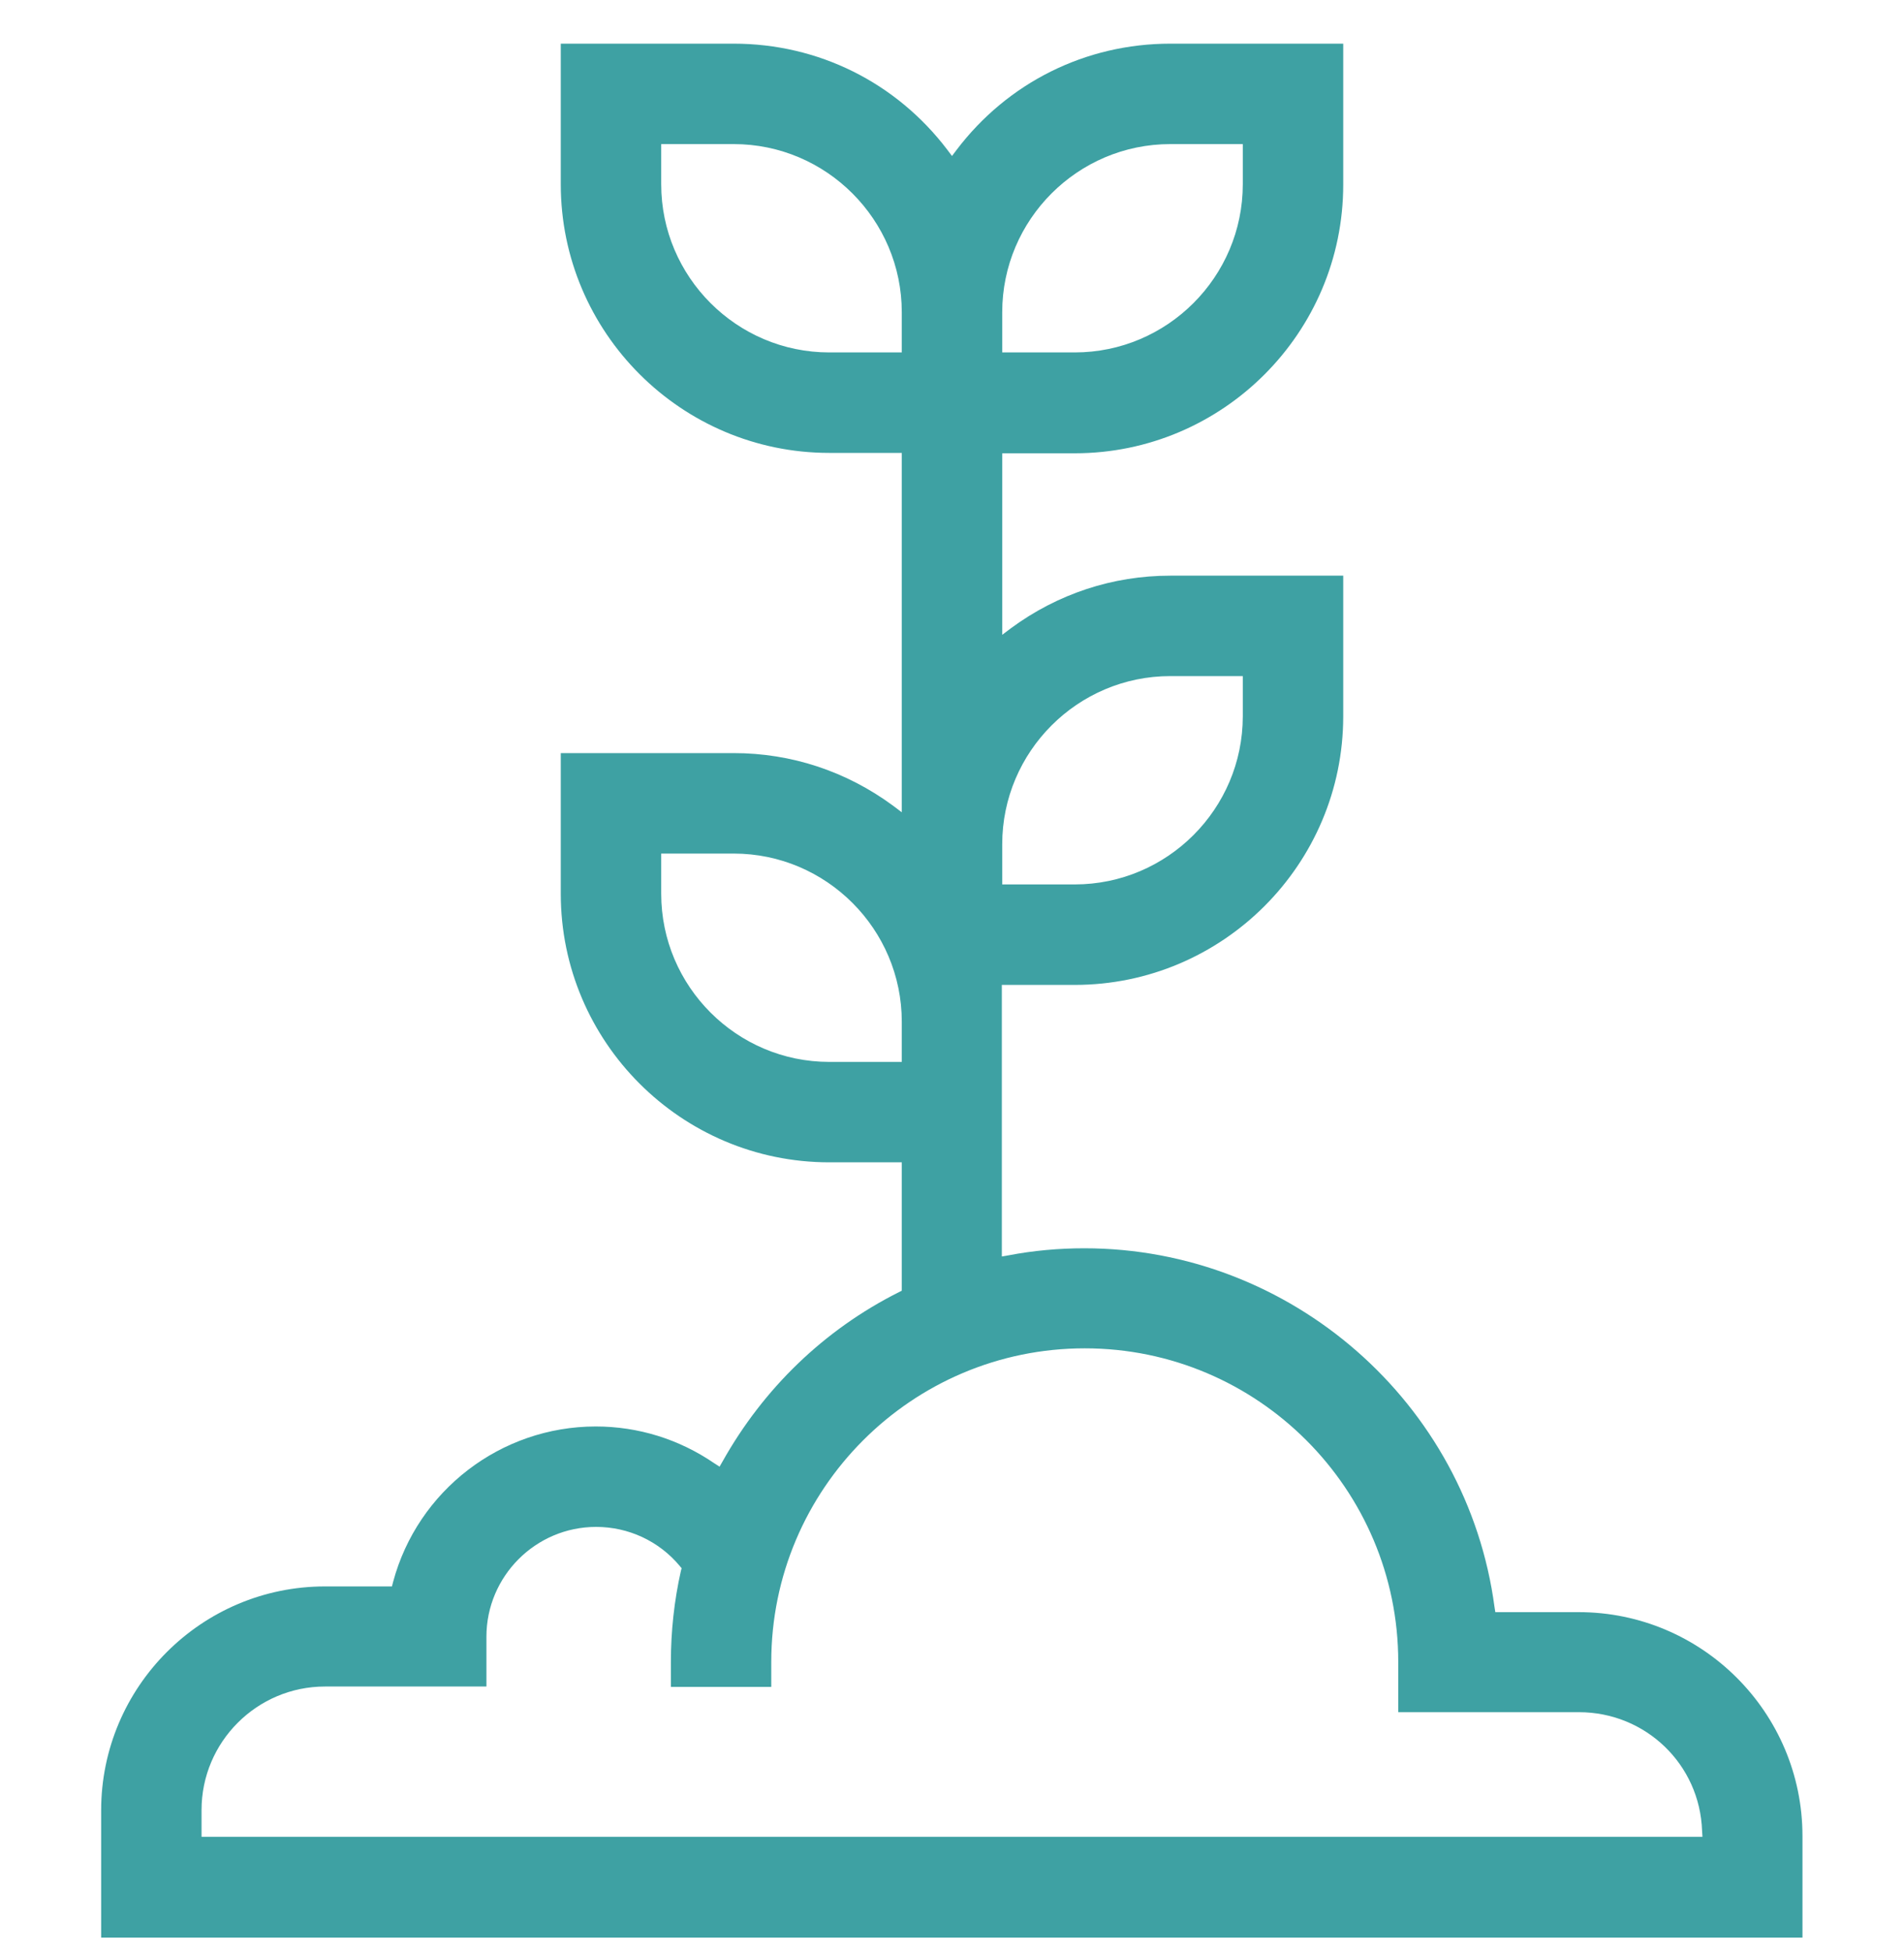 <svg width="40" height="41" viewBox="0 0 40 41" fill="none" xmlns="http://www.w3.org/2000/svg">
<g clip-path="url(#clip0_58_1108)">
<g clip-path="url(#clip1_58_1108)">
<g clip-path="url(#clip2_58_1108)">
<path d="M8.234 33.315H6.828C4.234 33.315 2.125 35.425 2.125 38.019V40.69H37.867V38.558C37.867 35.964 35.758 33.855 33.164 33.855H31.414L31.398 33.753C30.828 29.456 27.117 26.214 22.781 26.214C22.25 26.214 21.711 26.261 21.188 26.362L21.047 26.386V20.683H22.578C25.688 20.683 28.219 18.151 28.219 15.042V12.089H24.586C23.375 12.089 22.219 12.472 21.242 13.19L21.055 13.331V9.519H22.578C25.688 9.519 28.219 6.987 28.219 3.878V0.917H24.586C22.812 0.917 21.172 1.729 20.094 3.151L20 3.276L19.906 3.151C18.828 1.729 17.188 0.917 15.414 0.917H11.781V3.87C11.781 6.979 14.312 9.511 17.422 9.511H18.945V17.058L18.758 16.917C17.781 16.198 16.625 15.815 15.414 15.815H11.781V18.769C11.781 21.878 14.312 24.409 17.422 24.409H18.945V27.105L18.883 27.136C17.312 27.925 16.039 29.159 15.18 30.69L15.117 30.8L15.008 30.73C14.266 30.222 13.406 29.956 12.516 29.956C10.523 29.956 8.773 31.3 8.258 33.222L8.234 33.315ZM21.055 6.558C21.055 4.612 22.641 3.026 24.586 3.026H26.109V3.87C26.109 5.815 24.523 7.401 22.578 7.401H21.055V6.558ZM21.055 17.73C21.055 15.784 22.641 14.198 24.586 14.198H26.109V15.042C26.109 16.987 24.523 18.573 22.578 18.573H21.055V17.73ZM17.422 7.401C15.477 7.401 13.891 5.815 13.891 3.87V3.026H15.414C17.359 3.026 18.945 4.612 18.945 6.558V7.401H17.422ZM17.422 22.3C15.477 22.3 13.891 20.714 13.891 18.769V17.925H15.414C17.359 17.925 18.945 19.511 18.945 21.456V22.3H17.422ZM10.219 35.425V34.37C10.219 33.105 11.25 32.065 12.523 32.065C13.203 32.065 13.844 32.362 14.281 32.886L14.32 32.933L14.305 32.987C14.164 33.612 14.094 34.261 14.094 34.901V35.425H16.203V34.901C16.203 31.269 19.156 28.315 22.789 28.315C26.422 28.315 29.375 31.269 29.375 34.901V35.956H33.172C34.57 35.956 35.711 37.05 35.758 38.448L35.766 38.573H4.234V38.011C4.234 36.581 5.398 35.417 6.828 35.417H10.219V35.425Z" fill="#3EA1A3"/>
</g>
</g>
</g>
<defs>
<clipPath id="clip0_58_1108">
<rect width="40" height="40" fill="white" transform="translate(0 0.8)"/>
</clipPath>
<clipPath id="clip1_58_1108">
<rect width="40" height="40" fill="white" transform="translate(0 0.8)"/>
</clipPath>
<clipPath id="clip2_58_1108">
<rect width="40" height="40" fill="white" transform="translate(0 0.8)"/>
</clipPath>
</defs>
</svg>
